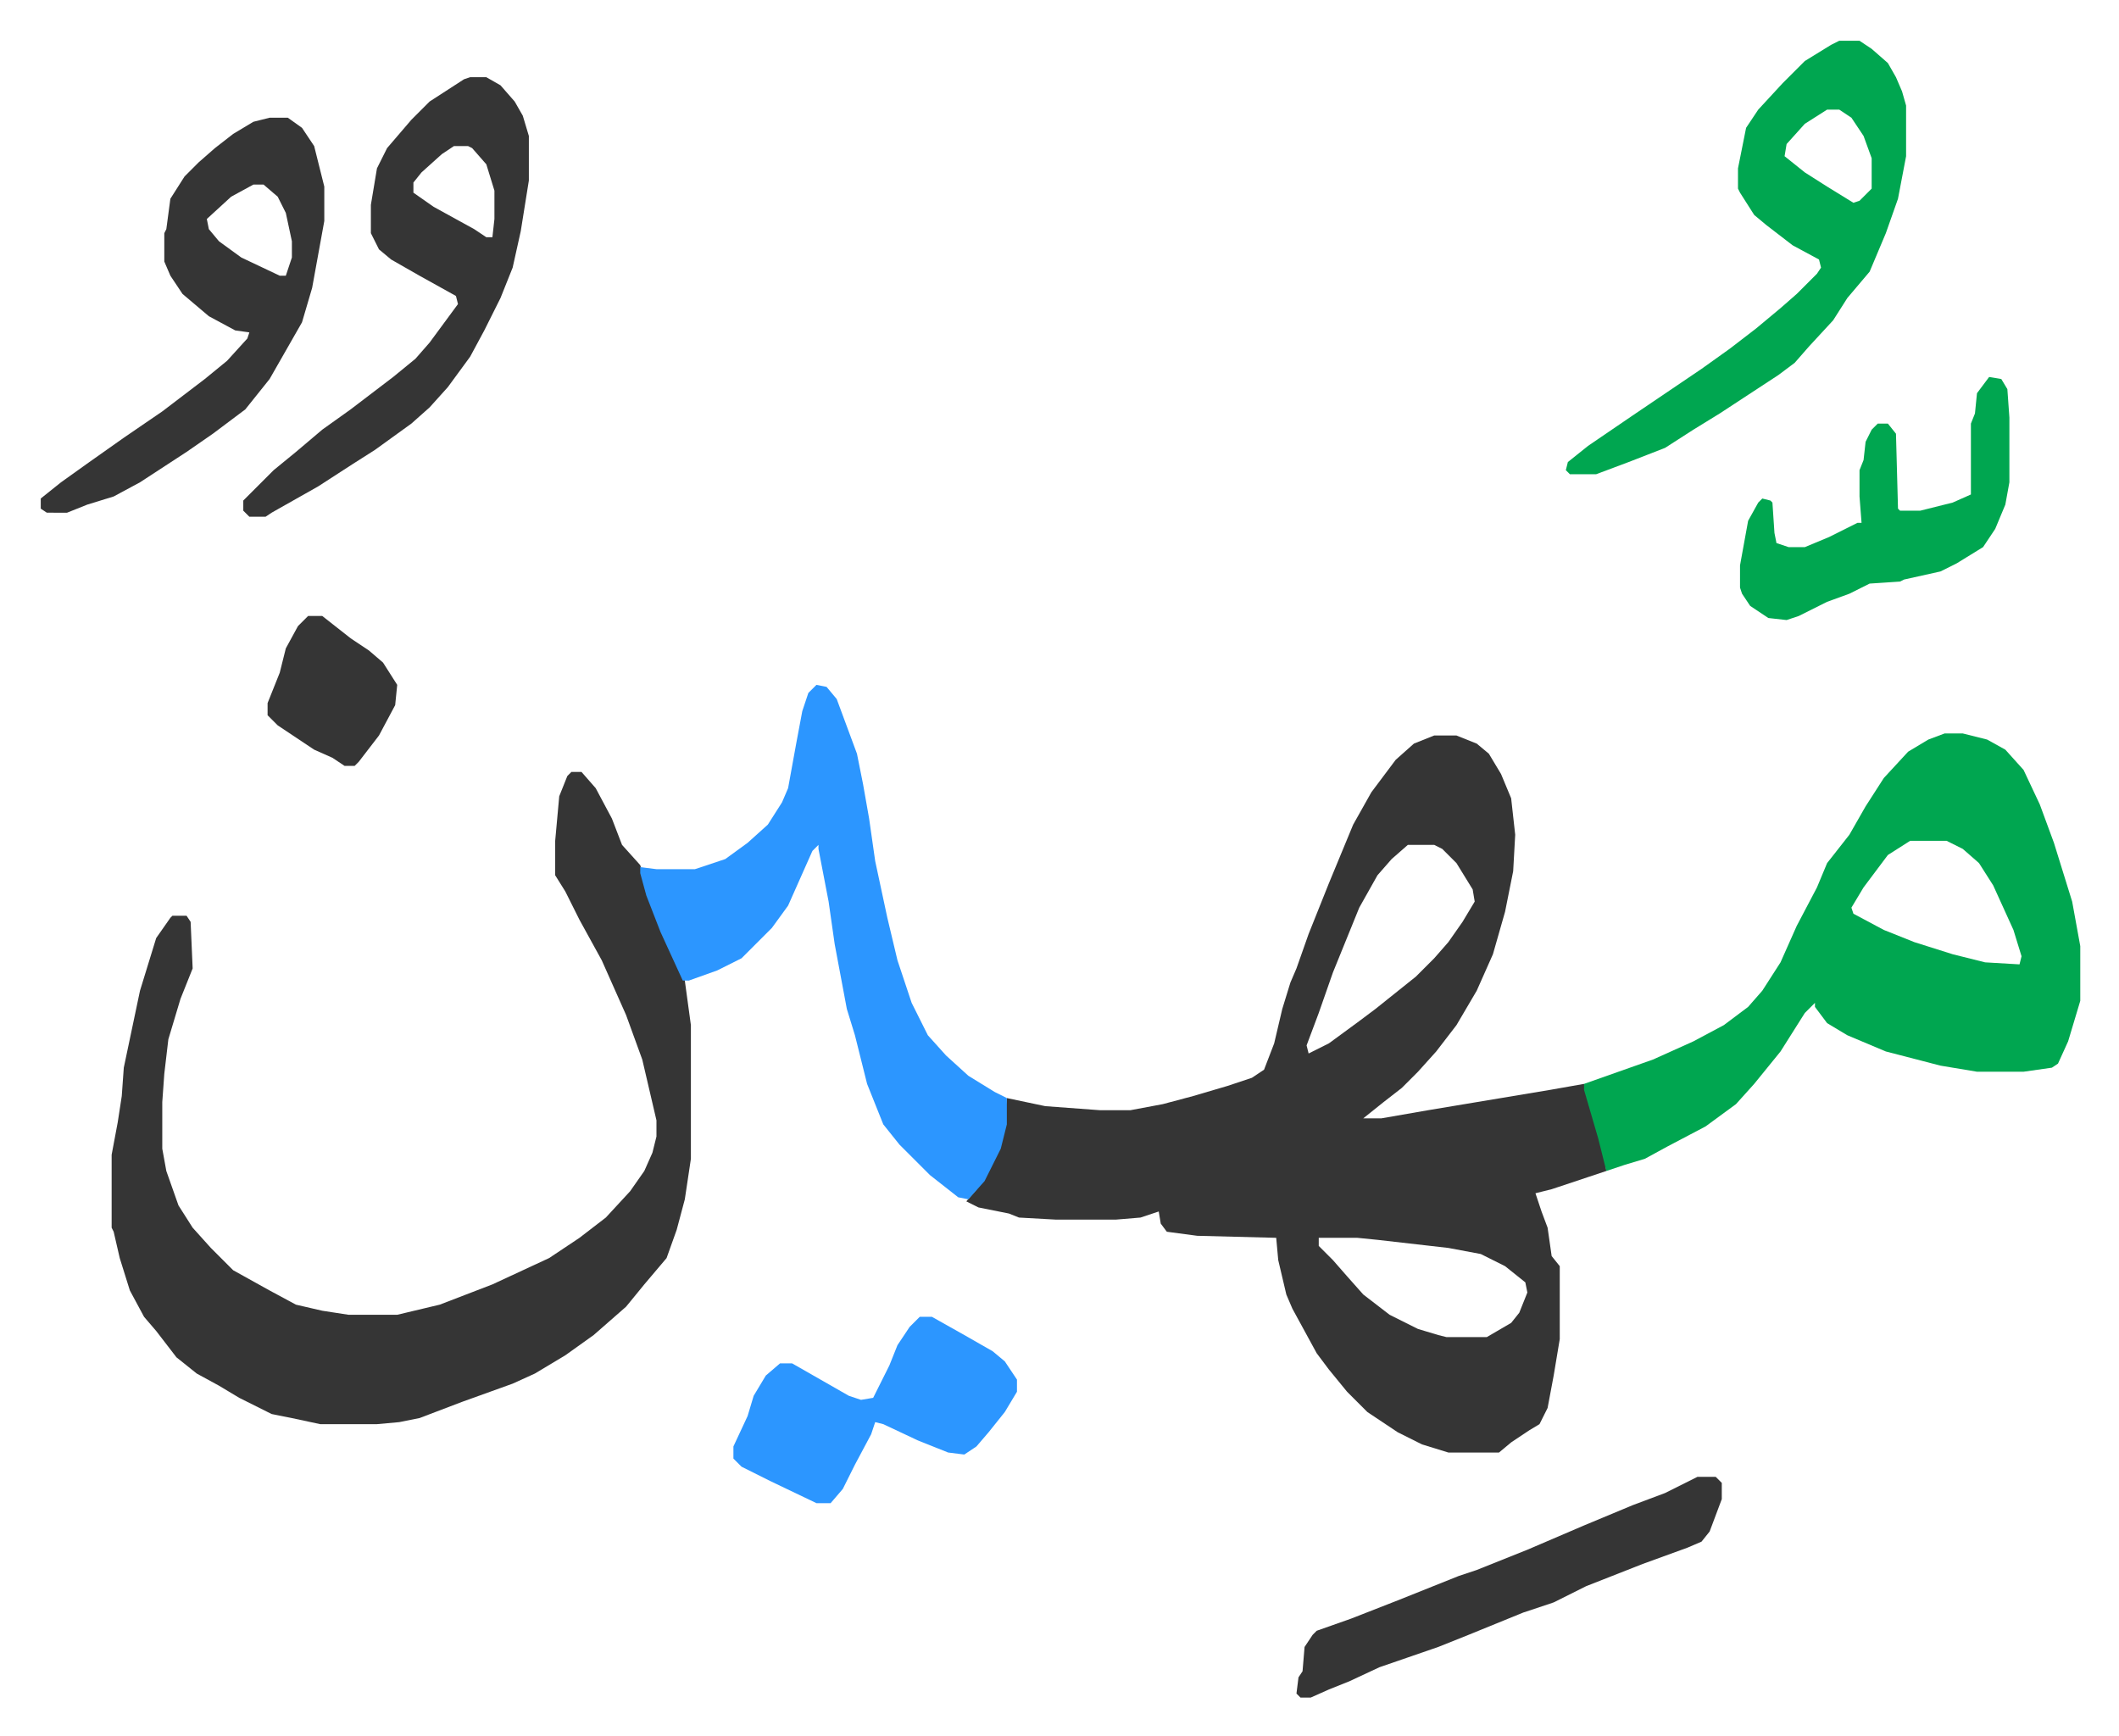 <svg xmlns="http://www.w3.org/2000/svg" role="img" viewBox="-20.12 352.88 1046.24 857.24"><path fill="#353535" id="rule_normal" d="M688 716h11l10 4 6 5 6 10 5 12 2 18-1 18-4 20-6 21-8 18-10 17-10 13-9 10-8 8-9 7-10 8h9l23-4 36-6 24-4 17-3 10 35 1 8-9 3-18 6-8 2 3 9 3 8 2 14 4 5v36l-3 18-3 16-4 8-5 3-9 6-6 5h-25l-13-4-12-6-15-10-10-10-9-11-6-8-12-22-3-7-4-17-1-11-39-1-15-2-3-4-1-6-9 3-12 1h-30l-18-1-5-2-15-3-6-3 6-7 6-10 6-15 2-19 19 4 27 2h15l16-3 15-4 17-5 12-4 6-4 5-13 4-17 4-13 3-7 6-17 10-25 12-29 9-16 12-16 9-8zm-13 54l-8 7-7 8-9 16-13 32-7 20-6 16 1 4 10-5 15-11 8-6 10-8 10-8 9-9 7-8 7-10 6-10-1-6-8-13-7-7-4-2zm-44 194v4l7 7 7 8 8 9 13 10 14 7 10 3 4 1h20l12-7 4-5 4-10-1-5-10-8-12-6-16-3-35-4-10-1zM262 734h5l7 8 8 15 5 13 9 10 5 17 10 25 7 15 3 22v66l-3 20-4 15-5 14-11 13-9 11-8 7-8 7-14 10-15 9-11 5-25 9-21 8-10 2-11 1h-28l-14-3-10-2-16-8-10-6-11-6-10-8-10-13-6-7-7-13-5-16-3-13-1-2v-36l3-16 2-13 1-14 8-38 8-26 7-10 1-1h7l2 3 1 23-6 15-6 20-2 17-1 14v23l2 11 6 17 7 11 9 10 11 11 18 10 13 7 13 3 13 2h24l21-5 26-10 28-13 15-10 13-10 12-13 7-10 4-9 2-8v-8l-7-30-8-22-12-27-11-20-7-14-5-8v-17l2-22 4-10z"/><path fill="#00a650" id="rule_idgham_with_ghunnah" d="M940 715h9l12 3 9 5 9 10 8 17 7 19 9 29 4 22v27l-6 20-5 11-3 2-14 2h-23l-18-3-27-7-19-8-10-6-6-8v-2l-5 5-12 19-13 16-9 10-15 11-19 10-11 6-10 3-9 3-4-16-7-24v-3l34-12 20-9 15-8 12-9 7-8 9-14 8-18 10-19 5-12 11-14 8-14 9-14 12-13 10-6zm-17 53l-11 7-12 16-6 10 1 3 15 8 15 6 19 6 16 4 17 1 1-4-4-13-10-22-7-11-8-7-8-4z"/><path fill="#2c96ff" id="rule_madd_permissible_2_4_6" d="M383 691l5 1 5 6 10 27 3 15 3 17 3 21 3 14 3 14 5 21 7 21 8 16 9 10 11 10 13 8 6 3v13l-3 12-8 16-8 9-5-1-14-11-15-15-8-10-8-20-6-24-4-13-6-32-3-21-5-26v-2l-3 3-12 27-8 11-15 15-12 6-14 5h-3l-11-24-7-18-3-11v-3l8 1h19l15-5 11-8 10-9 7-11 3-7 4-22 3-16 3-9z"/><path fill="#00a650" id="rule_idgham_with_ghunnah" d="M888 373h10l6 4 8 7 4 7 3 7 2 7v25l-4 21-6 17-8 19-11 13-7 11-12 13-7 8-8 6-29 19-13 8-14 9-18 7-16 6h-13l-2-2 1-4 10-8 22-15 34-23 14-10 13-10 12-10 8-7 10-10 2-3-1-4-13-7-13-10-6-5-7-11-1-2v-10l4-20 6-9 12-13 11-11 13-8zm-6 34l-11 7-9 10-1 6 10 8 11 7 13 8 3-1 5-5 1-1v-15l-4-11-6-9-6-4z"/><path fill="#353535" id="rule_normal" d="M212 391h8l7 4 7 8 4 7 3 10v22l-4 25-4 18-6 15-8 16-7 13-11 15-9 10-9 8-18 13-11 7-17 11-23 13-3 2h-8l-3-3v-5l15-15 11-9 13-11 14-10 21-16 11-9 7-8 14-19-1-4-18-10-14-8-6-5-4-8v-14l3-18 5-10 12-14 9-9 17-11zm-8 34l-6 4-10 9-4 5v5l10 7 20 11 6 4h3l1-9v-14l-4-13-7-8-2-1zm-91-14h9l7 5 6 9 5 20v17l-6 33-5 17-8 14-8 14-8 10-4 5-16 12-13 9-23 15-13 7-13 4-10 4H3l-3-2v-5l10-8 14-10 17-12 19-13 21-16 11-9 10-11 1-3-7-1-13-7-13-11-6-9-3-7v-14l1-2 2-15 7-11 7-7 8-7 9-7 10-6zm-8 33l-11 6-12 11 1 5 5 6 11 8 19 9h3l3-9v-8l-3-14-4-8-7-6z"/><path fill="#2c96ff" id="rule_madd_permissible_2_4_6" d="M434 1003h6l16 9 14 8 6 5 6 9v6l-6 10-8 10-6 7-6 4-8-1-15-6-17-8-4-1-2 6-8 15-6 12-6 7h-7l-23-11-14-7-4-4v-6l7-15 3-10 6-10 7-6h6l14 8 14 8 6 2 6-1 8-16 4-10 6-9z"/><path fill="#353535" id="rule_normal" d="M818 1082h9l3 3v8l-6 16-4 5-7 3-22 8-28 11-16 8-15 5-27 11-15 6-29 10-15 7-10 4-9 4h-5l-2-2 1-8 2-3 1-12 4-6 2-2 17-6 23-9 20-8 10-4 9-3 25-10 28-12 24-10 16-6z"/><path fill="#00a650" id="rule_idgham_with_ghunnah" d="M962 539l6 1 3 5 1 14v32l-2 11-5 12-6 9-13 8-8 4-18 4-2 1-15 1-10 5-11 4-14 7-6 2-9-1-9-6-4-6-1-3v-11l4-22 5-9 2-2 4 1 1 1 1 15 1 5 6 2h8l12-5 14-7h2l-1-13v-13l2-5 1-9 3-6 3-3h5l4 5 1 37 1 1h10l16-4 9-4v-35l2-5 1-10z"/><path fill="#353535" id="rule_normal" d="M132 657h7l14 11 9 6 7 6 7 11-1 10-8 15-10 13-2 2h-5l-6-4-9-4-18-12-5-5v-6l6-15 3-12 6-11z"/></svg>
